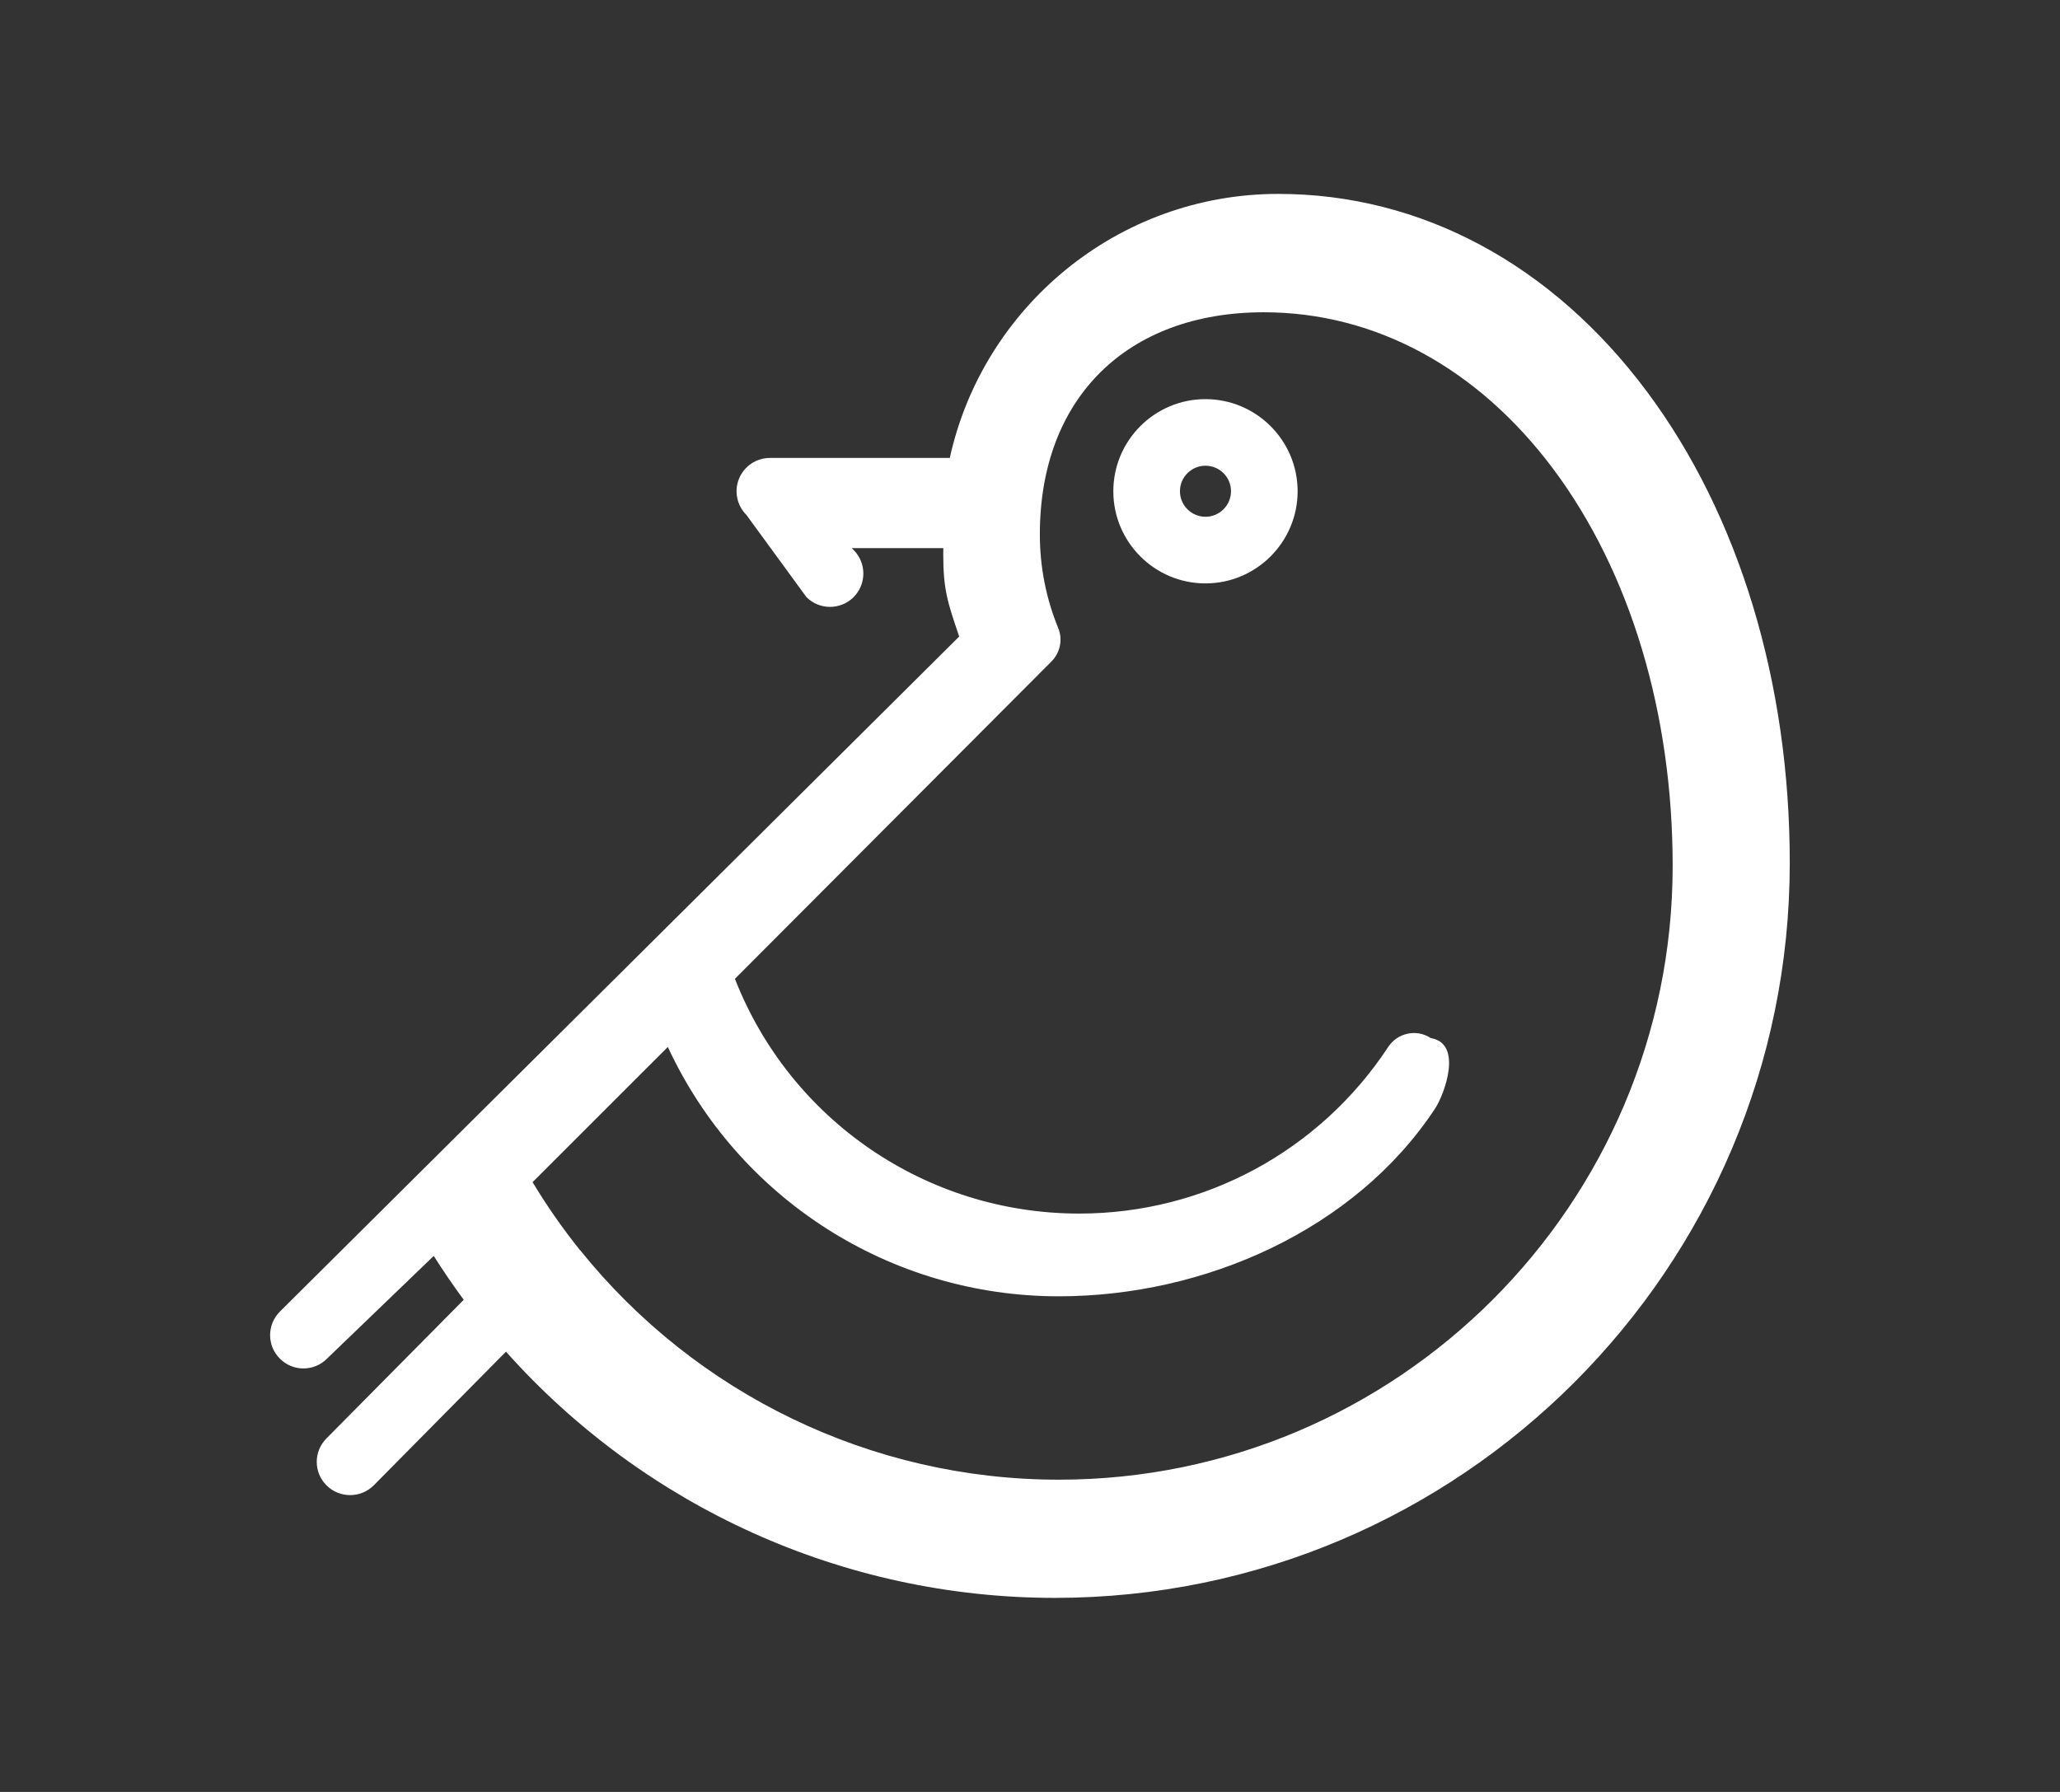 <?xml version="1.0" encoding="utf-8"?>
<!-- Generator: Adobe Illustrator 16.0.0, SVG Export Plug-In . SVG Version: 6.00 Build 0)  -->
<!DOCTYPE svg PUBLIC "-//W3C//DTD SVG 1.1//EN" "http://www.w3.org/Graphics/SVG/1.1/DTD/svg11.dtd">
<svg version="1.1" id="图层_1" xmlns="http://www.w3.org/2000/svg" xmlns:xlink="http://www.w3.org/1999/xlink" x="0px" y="0px"
	 width="68.889px" height="59.932px" viewBox="0 0 68.889 59.932" enable-background="new 0 0 68.889 59.932" xml:space="preserve">
<rect x="0" y="0" width="68.889" height="59.932" fill="#333333" stroke="none"/>
<g>
	<path fill="#FFFFFF" d="M40.312,13.349c-1.7,0-3.081,1.382-3.081,3.082c0,1.698,1.381,3.081,3.081,3.081
		c1.699,0,3.082-1.383,3.082-3.081C43.394,14.731,42.011,13.349,40.312,13.349z M40.312,17.283c-0.469,0-0.853-0.382-0.853-0.853
		c0-0.473,0.384-0.854,0.853-0.854c0.473,0,0.854,0.381,0.854,0.854C41.164,16.902,40.783,17.283,40.312,17.283z"/>
	<path fill="#FFFFFF" d="M55.07,13.089c-3.18-4.259-7.557-6.604-12.322-6.604c-5.373,0-9.875,3.786-10.986,8.831h-6.016
		c-0.451,0-0.857,0.271-1.03,0.688c-0.173,0.417-0.076,0.896,0.243,1.215l2.01,2.752c0.217,0.217,0.504,0.326,0.787,0.326
		c0.286,0,0.572-0.109,0.79-0.326c0.434-0.436,0.434-1.142,0-1.577l-0.065-0.063h3.065c0,0.063-0.003,0.128-0.003,0.189
		c0,1.217,0.148,1.624,0.533,2.769L9.36,43.866c-0.436,0.436-0.436,1.142,0,1.574c0.218,0.219,0.502,0.328,0.788,0.328
		c0.284,0,0.57-0.109,0.787-0.328l3.57-3.436c0.317,0.502,0.652,0.991,1.003,1.467l-4.587,4.633c-0.438,0.437-0.438,1.141,0,1.575
		c0.217,0.218,0.502,0.325,0.788,0.325c0.284,0,0.568-0.107,0.788-0.325l4.424-4.473c4.613,5.176,11.265,8.235,18.354,8.235
		c13.555,0,24.577-11.024,24.577-24.576C59.855,22.828,58.156,17.223,55.07,13.089z M35.408,49.488c-6.275,0-12.141-2.87-16-7.668
		c-0.008-0.004-0.012-0.009-0.015-0.013c-0.575-0.715-1.102-1.472-1.583-2.27l4.523-4.521c2.34,5.046,7.407,8.339,13.072,8.339
		c4.863,0,9.904-2.211,12.586-6.279c0.311-0.474,0.946-2.177-0.145-2.358c-0.471-0.311-1.105-0.18-1.42,0.294
		c-2.297,3.491-6.162,5.576-10.336,5.576c-5.116,0-9.666-3.129-11.513-7.851L35.16,22.125c0.285-0.283,0.391-0.723,0.229-1.117
		c-0.409-0.999-0.615-2.054-0.615-3.137c0-4.569,2.924-7.427,7.49-7.427c3.719,0,7.154,1.862,9.68,5.242
		c2.573,3.447,3.992,8.16,3.992,13.271C55.939,40.277,46.728,49.488,35.408,49.488z"/>
</g>
<rect x="0" y="0" fill="none" width="68.889" height="59.932"/>
</svg>
